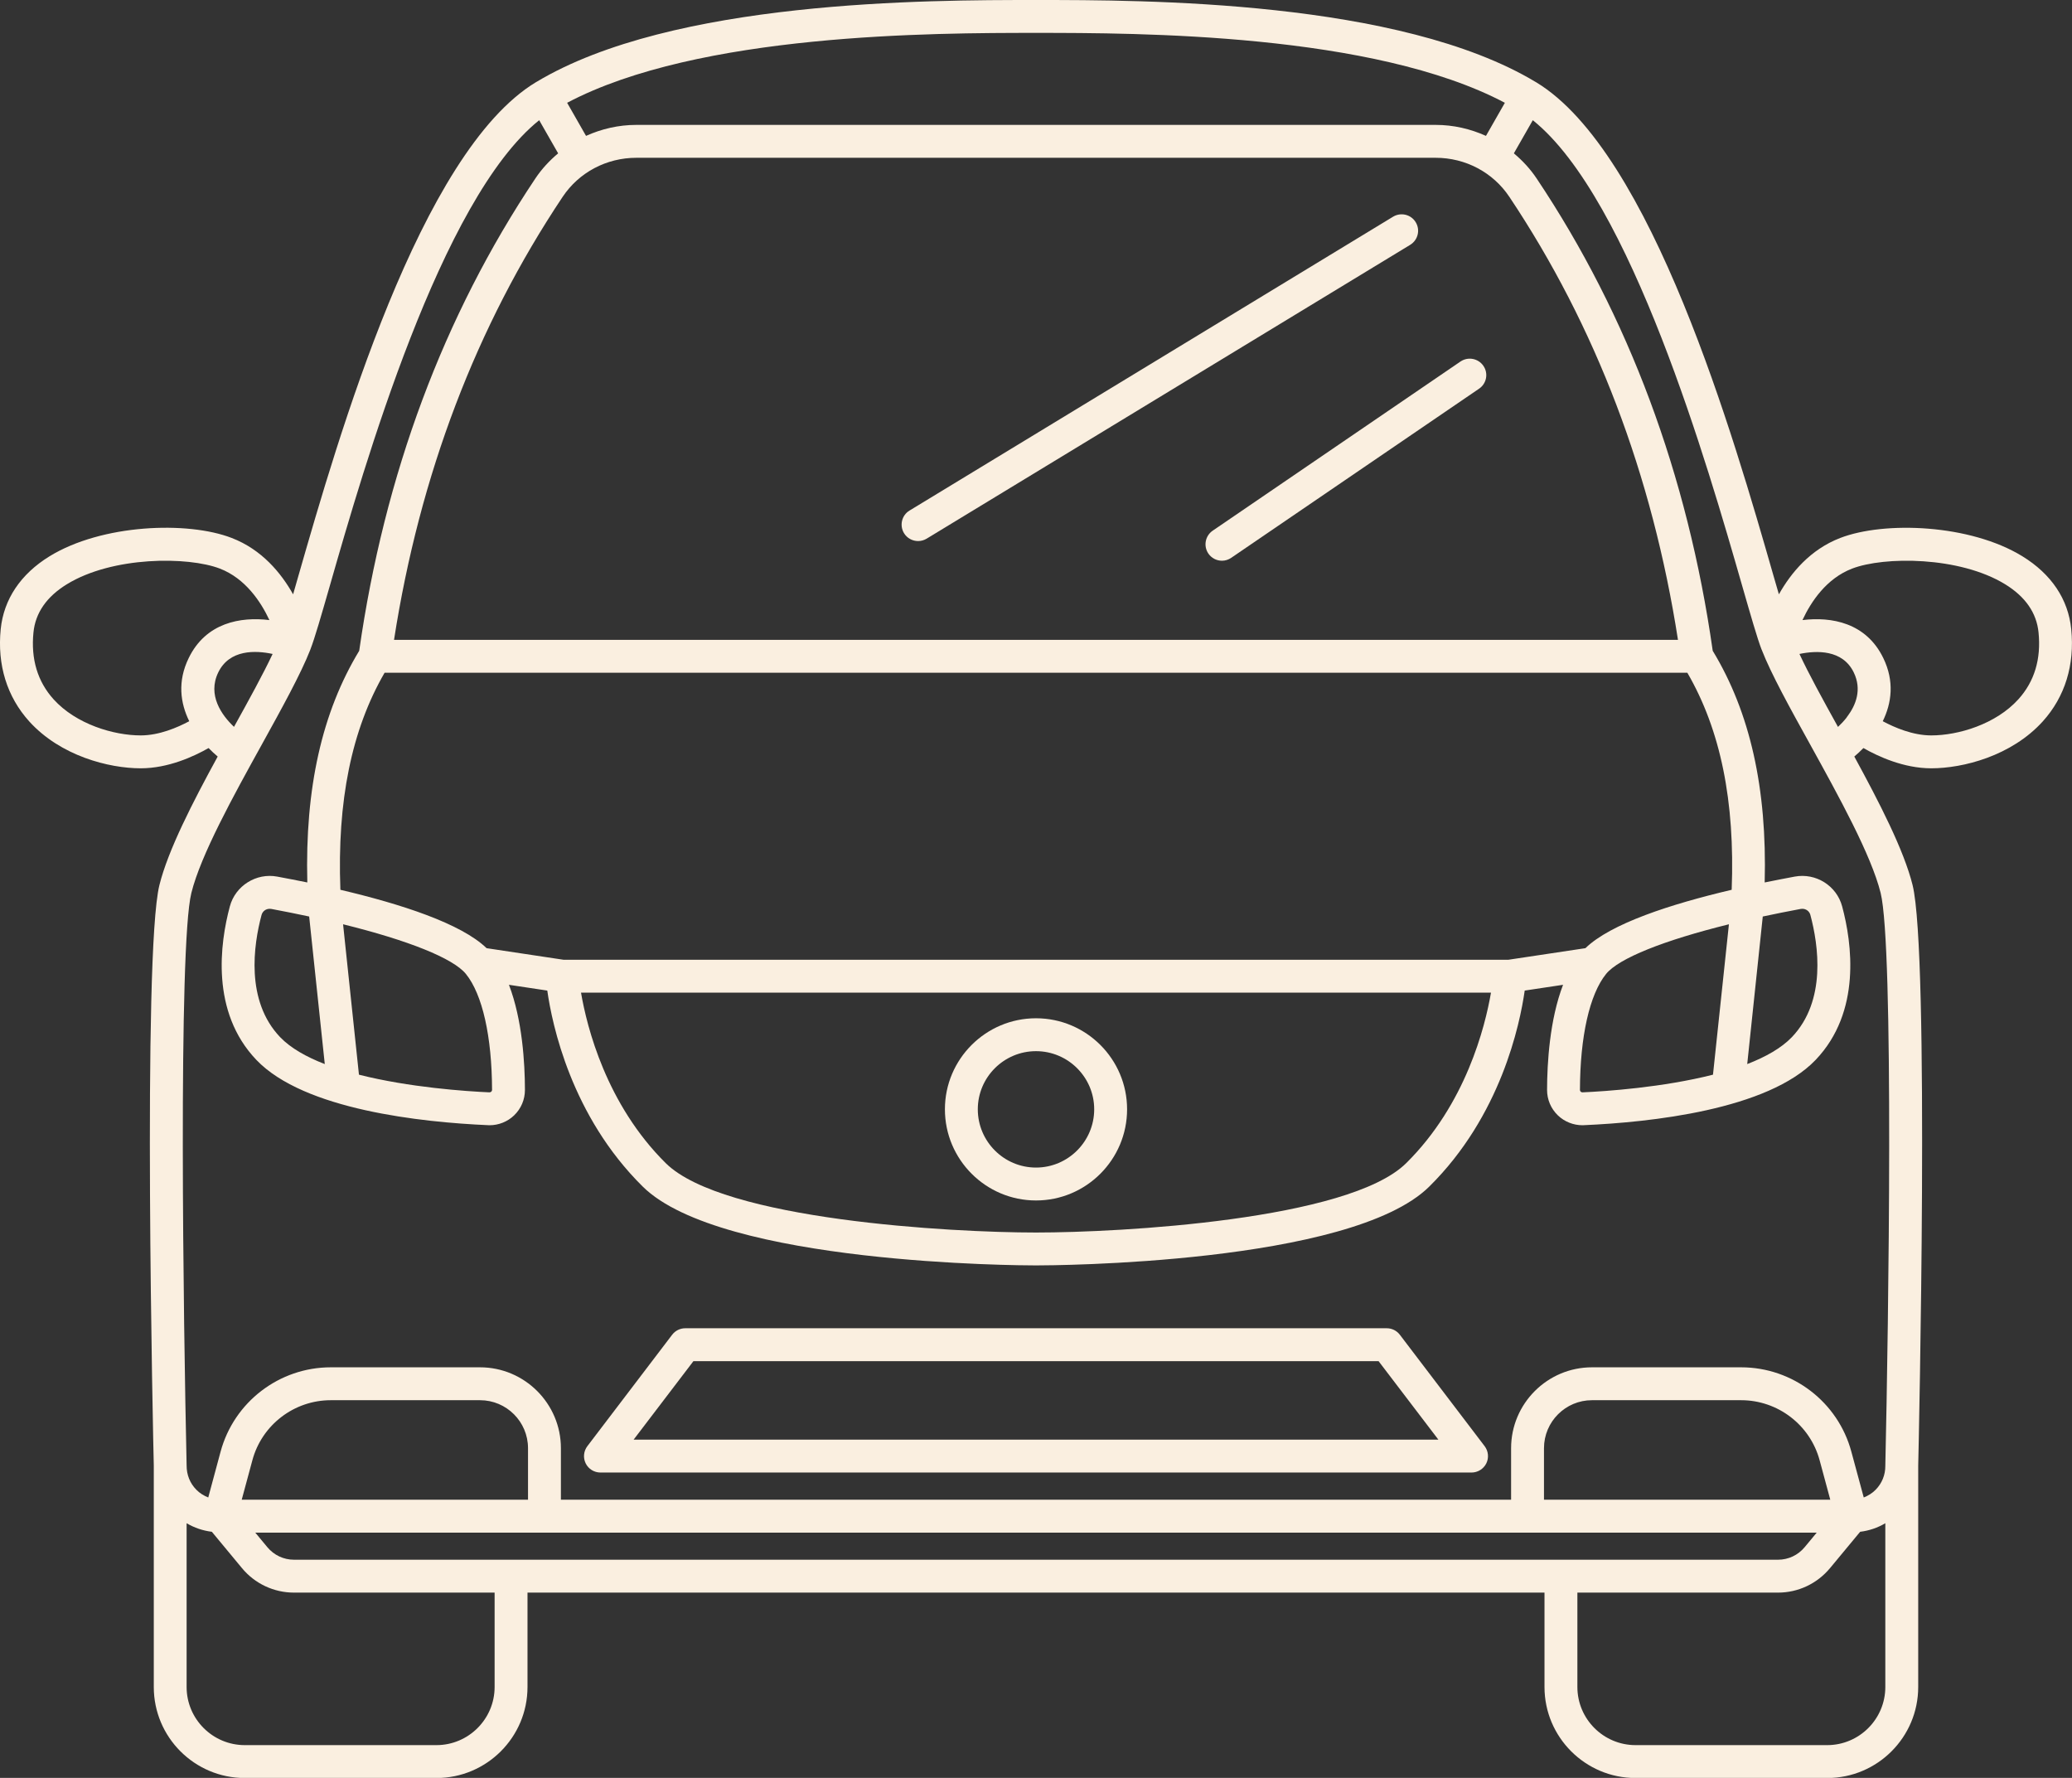 <?xml version="1.0" encoding="UTF-8" standalone="no"?><svg xmlns="http://www.w3.org/2000/svg" xmlns:xlink="http://www.w3.org/1999/xlink" fill="#faefe0" height="108.1" preserveAspectRatio="xMidYMid meet" version="1" viewBox="0.0 0.0 126.0 108.1" width="126" zoomAndPan="magnify"><rect x="0.0" y="0.0" width="126.0" height="108.1" fill="#333333" stroke="none"/><defs><clipPath id="a"><path d="M 0 0 L 126 0 L 126 108.109 L 0 108.109 Z M 0 0"/></clipPath></defs><g><g id="change1_2"><path d="M 63 63.914 C 64.949 63.914 66.539 65.5 66.539 67.449 C 66.539 69.402 64.949 70.992 63 70.992 C 61.047 70.992 59.461 69.402 59.461 67.449 C 59.461 65.5 61.047 63.914 63 63.914 Z M 63 72.992 C 66.055 72.992 68.539 70.504 68.539 67.449 C 68.539 64.398 66.055 61.914 63 61.914 C 59.945 61.914 57.461 64.398 57.461 67.449 C 57.461 70.504 59.945 72.992 63 72.992" fill="inherit"/></g><g id="change1_3"><path d="M 38.531 87.535 L 42.168 82.762 L 83.832 82.762 L 87.469 87.535 Z M 85.125 81.156 C 84.934 80.906 84.641 80.762 84.328 80.762 L 41.672 80.762 C 41.359 80.762 41.066 80.906 40.875 81.156 L 35.719 87.93 C 35.488 88.234 35.449 88.641 35.617 88.98 C 35.785 89.32 36.133 89.535 36.516 89.535 L 89.484 89.535 C 89.863 89.535 90.211 89.32 90.383 88.98 C 90.551 88.641 90.512 88.234 90.281 87.93 L 85.125 81.156" fill="inherit"/></g><g clip-path="url(#a)" id="change1_1"><path d="M 122.738 42.52 C 121.367 44.035 119.09 44.715 117.441 44.715 C 116.316 44.715 115.207 44.234 114.492 43.852 C 115.031 42.75 115.215 41.43 114.523 40.008 C 113.477 37.855 111.367 37.488 109.609 37.703 C 110.133 36.578 111.066 35.176 112.625 34.574 C 114.566 33.824 119.16 33.82 121.938 35.527 C 123.164 36.281 123.848 37.266 123.965 38.453 C 124.129 40.074 123.715 41.441 122.738 42.52 Z M 114.648 89.117 L 114.648 89.125 C 114.652 89.676 114.445 90.191 114.059 90.582 C 113.852 90.793 113.602 90.945 113.336 91.051 L 112.582 88.266 C 111.77 85.246 109.012 83.137 105.883 83.137 L 96.809 83.137 C 94.098 83.137 91.891 85.344 91.891 88.055 L 91.891 91.188 L 34.109 91.188 L 34.109 88.055 C 34.109 85.344 31.902 83.137 29.191 83.137 L 20.113 83.137 C 16.984 83.137 14.23 85.246 13.414 88.266 L 12.664 91.051 C 12.398 90.945 12.148 90.793 11.941 90.582 C 11.555 90.191 11.344 89.676 11.348 89.094 C 11.156 80.516 10.828 57.543 11.637 54.293 C 12.211 51.984 14.184 48.41 15.93 45.254 C 17.145 43.055 18.293 40.977 18.867 39.512 C 18.867 39.504 18.871 39.496 18.875 39.488 C 19.141 38.805 19.531 37.445 20.074 35.559 C 22.125 28.406 26.812 12.094 32.789 7.309 L 33.941 9.324 C 33.414 9.766 32.941 10.273 32.551 10.859 C 26.969 19.207 23.371 28.871 21.844 39.57 C 19.578 43.309 18.543 47.922 18.688 53.656 C 18.066 53.531 17.457 53.41 16.863 53.301 C 15.586 53.059 14.312 53.855 13.977 55.113 C 13.379 57.34 12.797 61.52 15.59 64.445 C 18.488 67.484 25.66 68.238 29.676 68.414 C 29.707 68.418 29.738 68.418 29.77 68.418 C 30.324 68.418 30.863 68.203 31.262 67.82 C 31.688 67.41 31.922 66.859 31.922 66.266 C 31.918 64.641 31.766 62.008 30.949 59.879 L 33.281 60.23 C 33.574 62.289 34.734 67.852 39.086 72.148 C 43.867 76.875 62.07 76.941 62.988 76.941 C 62.996 76.941 63.004 76.941 63.012 76.941 C 63.93 76.941 82.133 76.875 86.914 72.148 C 91.266 67.852 92.426 62.289 92.719 60.23 L 95.051 59.879 C 94.234 62.008 94.082 64.641 94.078 66.266 C 94.078 66.859 94.312 67.41 94.738 67.82 C 95.137 68.203 95.676 68.418 96.23 68.418 C 96.262 68.418 96.293 68.418 96.324 68.414 C 100.34 68.238 107.508 67.484 110.41 64.445 C 113.203 61.52 112.621 57.34 112.023 55.113 C 111.688 53.855 110.426 53.059 109.133 53.301 C 108.543 53.41 107.934 53.531 107.312 53.656 C 107.461 47.945 106.426 43.316 104.152 39.57 C 102.629 28.871 99.031 19.207 93.449 10.859 C 93.059 10.273 92.586 9.766 92.059 9.324 L 93.211 7.309 C 99.184 12.094 103.871 28.406 105.926 35.559 C 106.469 37.445 106.859 38.805 107.121 39.488 C 107.125 39.496 107.129 39.504 107.133 39.512 C 107.703 40.977 108.852 43.055 110.07 45.254 C 111.812 48.41 113.789 51.984 114.363 54.293 C 115.172 57.543 114.844 80.5 114.648 89.117 Z M 111.113 106.109 L 99.461 106.109 C 97.508 106.109 95.922 104.523 95.922 102.574 L 95.922 96.836 L 108.121 96.836 C 109.348 96.836 110.496 96.293 111.281 95.352 L 113.117 93.137 C 113.664 93.07 114.18 92.895 114.648 92.617 L 114.648 102.574 C 114.648 104.523 113.062 106.109 111.113 106.109 Z M 32.109 91.188 L 14.699 91.188 L 15.348 88.785 C 15.926 86.637 17.887 85.137 20.113 85.137 L 29.191 85.137 C 30.801 85.137 32.109 86.445 32.109 88.055 Z M 93.891 91.188 L 93.891 88.055 C 93.891 86.445 95.199 85.137 96.809 85.137 L 105.883 85.137 C 108.109 85.137 110.07 86.637 110.652 88.785 L 111.301 91.188 Z M 110.477 93.188 L 109.742 94.074 C 109.34 94.559 108.75 94.836 108.121 94.836 L 17.879 94.836 C 17.25 94.836 16.66 94.559 16.258 94.074 L 15.523 93.188 Z M 30.078 102.574 C 30.078 104.523 28.488 106.109 26.539 106.109 L 14.887 106.109 C 12.934 106.109 11.348 104.523 11.348 102.574 L 11.348 92.617 C 11.82 92.895 12.336 93.07 12.883 93.137 L 14.719 95.352 C 15.5 96.293 16.652 96.836 17.879 96.836 L 30.078 96.836 Z M 8.559 44.715 C 6.91 44.715 4.629 44.035 3.258 42.52 C 2.285 41.441 1.871 40.074 2.035 38.453 C 2.152 37.266 2.836 36.281 4.062 35.527 C 6.836 33.82 11.43 33.824 13.375 34.574 C 14.918 35.172 15.855 36.574 16.383 37.703 C 14.625 37.488 12.523 37.859 11.477 40.008 C 10.781 41.43 10.965 42.75 11.508 43.852 C 10.793 44.234 9.68 44.715 8.559 44.715 Z M 14.23 44.195 C 13.48 43.484 12.602 42.266 13.273 40.883 C 13.957 39.48 15.535 39.539 16.578 39.762 C 15.996 40.996 15.137 42.559 14.23 44.195 Z M 23.961 38.906 C 25.52 28.879 28.965 19.824 34.215 11.969 C 35.207 10.48 36.883 9.594 38.695 9.594 L 87.305 9.594 C 89.117 9.594 90.793 10.48 91.785 11.969 C 97.035 19.824 100.48 28.879 102.039 38.906 Z M 21.828 65.344 L 20.863 56.199 C 24.82 57.176 27.559 58.266 28.332 59.219 C 29.336 60.457 29.914 63.023 29.922 66.27 C 29.922 66.312 29.906 66.348 29.875 66.375 C 29.844 66.406 29.805 66.414 29.762 66.418 C 28.344 66.355 24.895 66.121 21.828 65.344 Z M 18.801 55.727 L 19.75 64.699 C 18.633 64.266 17.676 63.73 17.035 63.062 C 14.918 60.844 15.418 57.453 15.906 55.629 C 15.969 55.406 16.168 55.258 16.398 55.258 C 16.434 55.258 16.465 55.262 16.5 55.266 C 17.297 55.414 18.062 55.57 18.801 55.727 Z M 90.668 60.355 C 90.309 62.438 89.137 67.141 85.508 70.727 C 82.008 74.184 68.113 74.941 63.023 74.941 C 63.016 74.941 63.008 74.941 63 74.941 C 62.988 74.938 62.98 74.941 62.969 74.941 C 57.871 74.941 43.988 74.184 40.488 70.727 C 36.863 67.141 35.688 62.438 35.332 60.355 Z M 107.195 55.727 C 107.934 55.57 108.703 55.414 109.5 55.266 C 109.535 55.262 109.566 55.258 109.602 55.258 C 109.828 55.258 110.031 55.406 110.09 55.629 C 110.578 57.453 111.082 60.844 108.965 63.062 C 108.324 63.73 107.367 64.266 106.25 64.699 Z M 97.668 59.219 C 98.441 58.266 101.18 57.176 105.137 56.199 L 104.168 65.344 C 101.105 66.121 97.656 66.355 96.234 66.418 C 96.188 66.418 96.152 66.406 96.121 66.375 C 96.094 66.348 96.078 66.312 96.078 66.27 C 96.086 63.023 96.664 60.457 97.668 59.219 Z M 102.609 40.906 C 104.629 44.383 105.512 48.723 105.305 54.102 C 101.594 54.973 97.953 56.156 96.41 57.652 L 91.734 58.355 L 34.262 58.355 L 29.59 57.652 C 28.047 56.156 24.406 54.973 20.699 54.102 C 20.496 48.703 21.379 44.371 23.387 40.906 Z M 91.512 6.25 L 90.363 8.262 C 89.418 7.836 88.383 7.594 87.305 7.594 L 38.695 7.594 C 37.617 7.594 36.582 7.836 35.637 8.262 L 34.488 6.25 C 42.492 2.016 56.77 2 63 2 C 69.227 2 83.508 2.016 91.512 6.25 Z M 112.328 43.578 C 112.324 43.586 112.316 43.59 112.309 43.594 C 112.305 43.602 112.305 43.613 112.301 43.621 C 112.129 43.84 111.949 44.031 111.77 44.199 C 110.863 42.562 110.004 41 109.426 39.762 C 110.465 39.547 112.047 39.488 112.727 40.883 C 113.234 41.926 112.863 42.871 112.328 43.578 Z M 125.953 38.254 C 125.773 36.438 124.746 34.906 122.984 33.824 C 119.809 31.871 114.594 31.672 111.902 32.711 C 110.082 33.414 108.91 34.832 108.176 36.137 C 108.07 35.781 107.965 35.406 107.848 35.008 C 105.449 26.645 100.453 9.246 93.406 4.996 C 93.402 4.992 93.395 4.992 93.387 4.988 C 93.387 4.988 93.387 4.984 93.387 4.984 C 93.387 4.984 93.383 4.984 93.383 4.984 C 85.094 0.004 69.613 0 63 0 C 56.387 0 40.906 0.004 32.617 4.984 C 32.617 4.984 32.613 4.984 32.613 4.984 C 32.613 4.984 32.613 4.988 32.609 4.988 C 32.605 4.992 32.598 4.992 32.594 4.996 C 25.547 9.246 20.551 26.645 18.148 35.008 C 18.035 35.406 17.926 35.781 17.824 36.137 C 17.09 34.832 15.918 33.414 14.094 32.711 C 11.406 31.668 6.191 31.871 3.012 33.824 C 1.254 34.906 0.227 36.438 0.043 38.254 C -0.176 40.43 0.426 42.367 1.777 43.863 C 3.68 45.965 6.621 46.715 8.559 46.715 C 10.23 46.715 11.785 45.996 12.684 45.484 C 12.867 45.672 13.051 45.844 13.238 46 C 11.715 48.785 10.223 51.688 9.695 53.812 C 8.656 57.984 9.32 87.871 9.352 89.109 C 9.352 89.109 9.352 89.113 9.352 89.113 C 9.352 89.117 9.352 89.117 9.352 89.117 L 9.352 102.574 C 9.352 105.629 11.832 108.109 14.887 108.109 L 26.539 108.109 C 29.594 108.109 32.078 105.629 32.078 102.574 L 32.078 96.836 L 93.922 96.836 L 93.922 102.574 C 93.922 105.629 96.406 108.109 99.461 108.109 L 111.113 108.109 C 114.164 108.109 116.648 105.629 116.648 102.574 L 116.648 89.117 C 116.684 87.66 117.34 57.969 116.305 53.812 C 115.777 51.688 114.281 48.785 112.762 46 C 112.945 45.844 113.133 45.672 113.316 45.484 C 114.215 45.996 115.766 46.715 117.441 46.715 C 119.379 46.715 122.32 45.965 124.223 43.863 C 125.574 42.367 126.172 40.43 125.953 38.254" fill="inherit"/></g><g id="change1_4"><path d="M 86.09 13.512 C 85.805 13.039 85.188 12.891 84.715 13.176 L 55.309 31.043 C 54.836 31.328 54.688 31.945 54.973 32.418 C 55.16 32.727 55.492 32.898 55.828 32.898 C 56.008 32.898 56.184 32.852 56.348 32.754 L 85.754 14.887 C 86.227 14.598 86.379 13.984 86.09 13.512" fill="inherit"/></g><g id="change1_5"><path d="M 88.816 21.98 L 73.746 32.266 C 73.289 32.578 73.172 33.199 73.48 33.656 C 73.676 33.941 73.988 34.094 74.309 34.094 C 74.504 34.094 74.699 34.035 74.871 33.918 L 89.945 23.633 C 90.402 23.324 90.52 22.699 90.207 22.246 C 89.895 21.789 89.273 21.672 88.816 21.98" fill="inherit"/></g></g></svg>